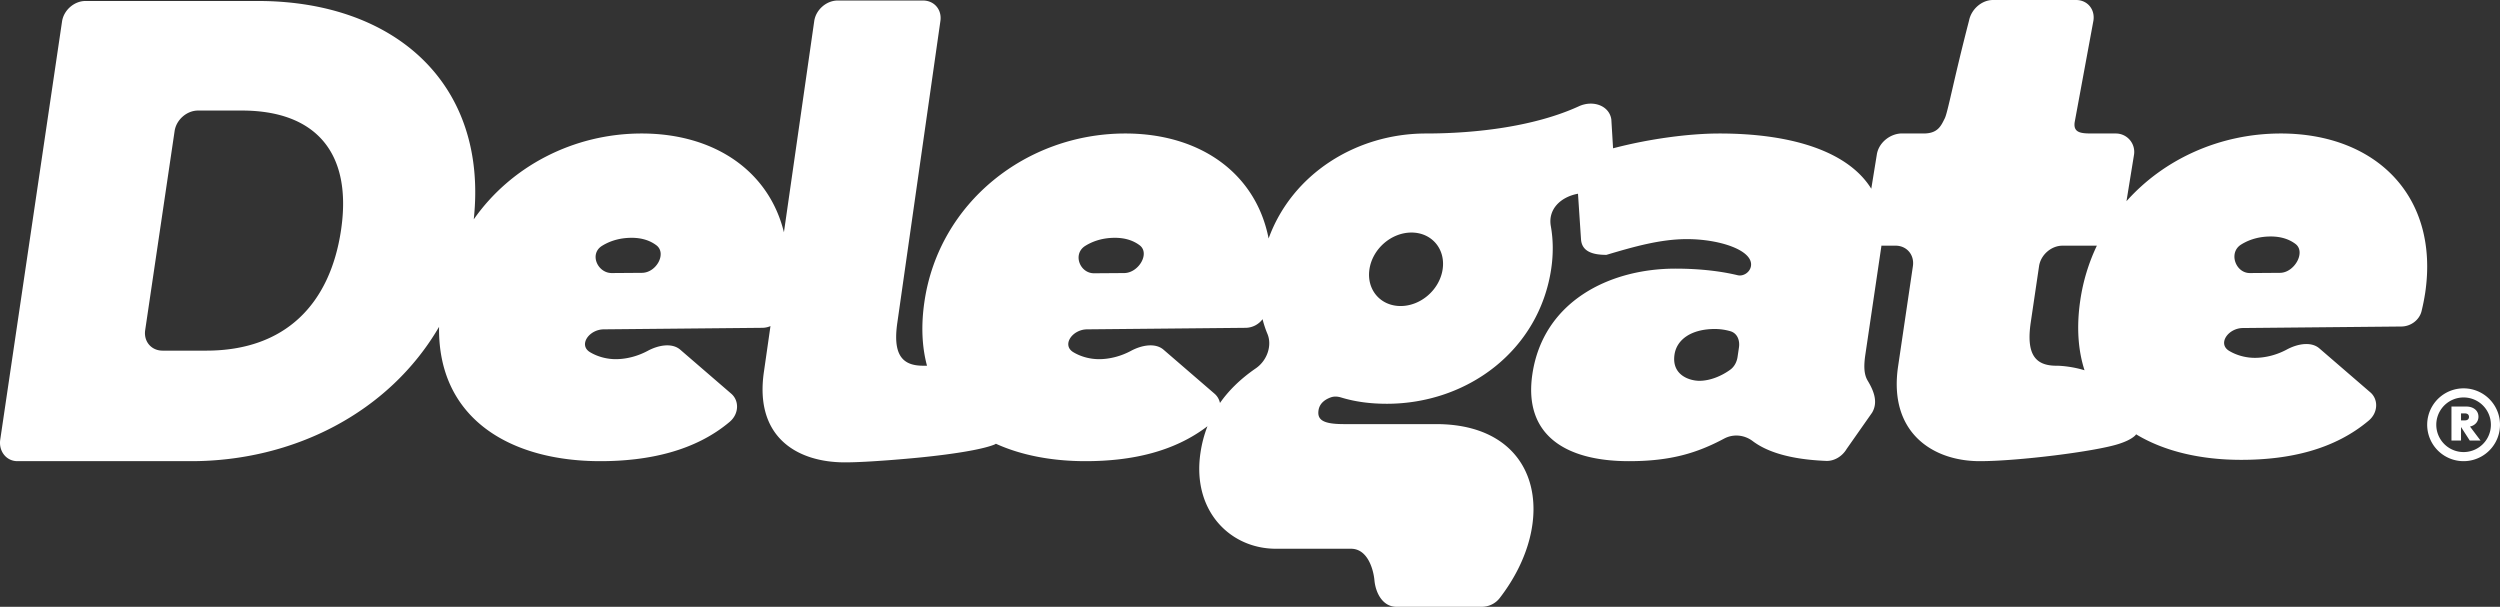 <svg xmlns="http://www.w3.org/2000/svg" width="412" height="100" fill="none"><rect width="100%" height="100%" fill="#333333" stroke="none"/><path fill="#fff" d="M342.133 0c1.859 0 3.142 1.512 2.867 3.378l-3.094 16.758C341.631 22 343.142 22 345.001 22h3.672a3.034 3.034 0 0 1 3.015 3.491l-1.245 7.668C356.668 26.175 365.91 22 375.869 22c15.727 0 26.151 10.379 23.802 26.27a35.68 35.68 0 0 1-.594 2.992c-.364 1.504-1.801 2.532-3.309 2.547l-26.142.25c-2.438.023-4.215 2.597-2.253 3.77 1.347.806 2.897 1.144 4.217 1.144 1.789 0 3.652-.495 5.278-1.371 1.784-.962 4.022-1.347 5.362-.19l8.411 7.257c1.328 1.147 1.289 3.323-.263 4.634-5.638 4.76-13.014 6.48-21.042 6.48-6.593 0-12.631-1.376-17.305-4.209a1.33 1.33 0 0 1-.237.274c-.699.616-1.752 1.028-2.617 1.308C345.286 74.418 332.519 76 326.271 76c-7.863 0-15.063-4.81-13.465-15.621l2.44-16.514c.276-1.866-1.008-3.379-2.867-3.379h-2.101c-.072 0-.143-.003-.214-.008v.008l-2.652 17.947c-.279 1.887-.243 3.26.388 4.311.937 1.563 1.778 3.472.725 5.258l-4.201 5.99c-.72 1.22-2.049 2.019-3.371 1.965-6.07-.247-9.821-1.534-12.124-3.277-1.265-.958-3.089-1.252-4.687-.4-4.458 2.376-8.797 3.72-15.688 3.72-10.556 0-17.39-4.378-15.92-14.324 1.774-12 12.698-17.405 23.577-17.406 4.58 0 8.001.542 10.253 1.086.954.23 2.049-.5 2.199-1.518.384-2.595-5.162-4.433-10.547-4.433-4.421 0-8.817 1.27-13.275 2.595-2.24 0-4.046-.526-4.188-2.557l-.498-7.518c-2.87.528-4.976 2.567-4.476 5.351.404 2.251.415 4.634.067 6.994-1.998 13.514-13.849 22.271-27.098 22.271-2.783 0-5.259-.344-7.504-1.03-.538-.165-1.131-.234-1.71-.03-.818.29-1.856.89-2.041 2.141-.24 1.621.85 2.27 4.188 2.27h15.19c17.326 0 20.301 15.94 10.491 28.656a3.738 3.738 0 0 1-2.918 1.452h-14.112c-2.218 0-3.427-2.213-3.625-4.377-.153-1.675-1.064-5.19-3.86-5.19H210.26c-7.541 0-13.831-6.271-12.425-15.785a20.023 20.023 0 0 1 1.155-4.405C193.482 74.453 186.492 76 178.887 76c-5.451 0-10.525-.943-14.764-2.87a1.512 1.512 0 0 1-.297.157c-3.493 1.366-13.258 2.207-13.325 2.213 0 0-7.263.698-11.26.698-7.863 0-14.94-4.144-13.343-14.955l1.076-7.502a3.5 3.5 0 0 1-1.332.283l-26.143.251c-2.438.024-4.215 2.597-2.253 3.77 1.347.806 2.897 1.144 4.217 1.145 1.789 0 3.653-.495 5.279-1.372 1.783-.96 4.021-1.347 5.362-.191l8.411 7.258c1.328 1.146 1.288 3.323-.264 4.634C114.613 74.279 106.966 76 98.937 76c-14.943 0-26.805-7.071-26.579-22.136C64.063 68.094 48.238 76 31.501 76H2.874C1.015 76-.238 74.326.038 72.46L10.224 3.541C10.499 1.675 12.23.162 14.089.162H42.5c22.544 0 37.97 13.625 35.575 35.987C84.181 27.418 94.505 22 105.742 22c12.052 0 20.988 6.221 23.45 16.28l4.996-34.816c.275-1.866 2.007-3.378 3.866-3.378h14.057c1.859 0 3.142 1.512 2.867 3.378l-7.091 49.672c-.783 5.297.777 7.134 4.224 7.134.191 0 .417 0 .659.004-.824-3.065-1.009-6.593-.417-10.598C154.765 33.35 169.181 22 185.446 22c12.455 0 21.545 6.645 23.622 17.303C212.929 28.65 223.539 22 234.991 22c8.454 0 18.034-1.2 25.213-4.488 2.303-1.055 5.005-.13 5.344 2.172l.286 4.756c6.016-1.583 12.608-2.44 17.522-2.44 12.213 0 21.296 3.072 25.03 9.104l.911-5.613c.276-1.866 2.006-3.344 3.881-3.491H317c2.356 0 2.874-1.247 3.5-2.5.5-1 1.5-6.5 4-16.114.366-1.864 2.084-3.386 3.943-3.386h13.69ZM406 64a6 6 0 1 1 0 12 6 6 0 0 1 0-12Zm0 1.5a4.5 4.5 0 1 0 0 9 4.5 4.5 0 0 0 0-9Zm.479 1.5c1.008 0 1.969.56 1.969 1.68 0 .84-.6 1.448-1.392 1.616l1.736 2.304h-1.776l-1.44-2.232V72.6H404V67h2.479Zm-.903 2.28h.648c.368 0 .664-.176.664-.576 0-.4-.296-.576-.664-.576h-.648v1.152ZM208.07 52.6a3.53 3.53 0 0 1-2.783 1.425l-26.142.251c-2.438.024-4.215 2.597-2.253 3.77 1.346.806 2.897 1.144 4.216 1.145 1.79 0 3.653-.495 5.28-1.372 1.783-.96 4.021-1.347 5.361-.191l8.411 7.258c.472.407.769.944.89 1.525 1.389-1.987 3.299-3.916 5.908-5.71 1.897-1.305 2.703-3.797 1.919-5.666-.332-.792-.6-1.604-.807-2.435Zm74.543 1.618c-3.878 0-6.287 1.73-6.655 4.216-.511 3.459 2.591 4.324 4.1 4.324 1.785 0 3.691-.808 5.099-1.84.691-.506 1.075-1.302 1.193-2.1l.23-1.56c.179-1.211-.301-2.354-1.418-2.676a9.273 9.273 0 0 0-2.549-.364Zm57.288-13.73c-1.859 0-3.589 1.512-3.865 3.378l-1.37 9.27c-.783 5.298.777 7.136 4.224 7.136 1.139 0 3.015.241 4.64.75-1.057-3.283-1.351-7.13-.696-11.562a31.425 31.425 0 0 1 2.73-8.973h-5.663Zm-307.26-22.27c-1.858 0-3.589 1.512-3.865 3.378l-4.85 32.81c-.275 1.866 1.009 3.38 2.868 3.38h7.19c13.034 0 20.416-7.676 22.222-19.892 1.885-12.757-4.202-19.676-16.374-19.676h-7.19ZM232.61 38.324c-3.339 0-6.431 2.704-6.926 6.055-.496 3.351 1.798 6.054 5.137 6.054 3.339 0 6.432-2.703 6.927-6.054.495-3.351-1.798-6.055-5.138-6.055Zm-48.869.866c-1.553 0-3.288.332-4.887 1.329-2.137 1.334-.904 4.534 1.451 4.517L185.27 45c2.373-.018 4.306-3.26 2.534-4.587-1.01-.756-2.343-1.223-4.063-1.223Zm-79.645 0c-1.553 0-3.288.332-4.886 1.329-2.138 1.333-.73 4.498 1.625 4.481l4.965-.036c2.373-.017 4.13-3.224 2.358-4.55-1.01-.757-2.343-1.224-4.062-1.224Zm270.127-.217c-1.554 0-3.289.333-4.887 1.33-2.138 1.334-.905 4.714 1.449 4.697l4.965-.036c2.373-.017 4.307-3.44 2.535-4.767-1.01-.756-2.343-1.224-4.062-1.224Z"/></svg>